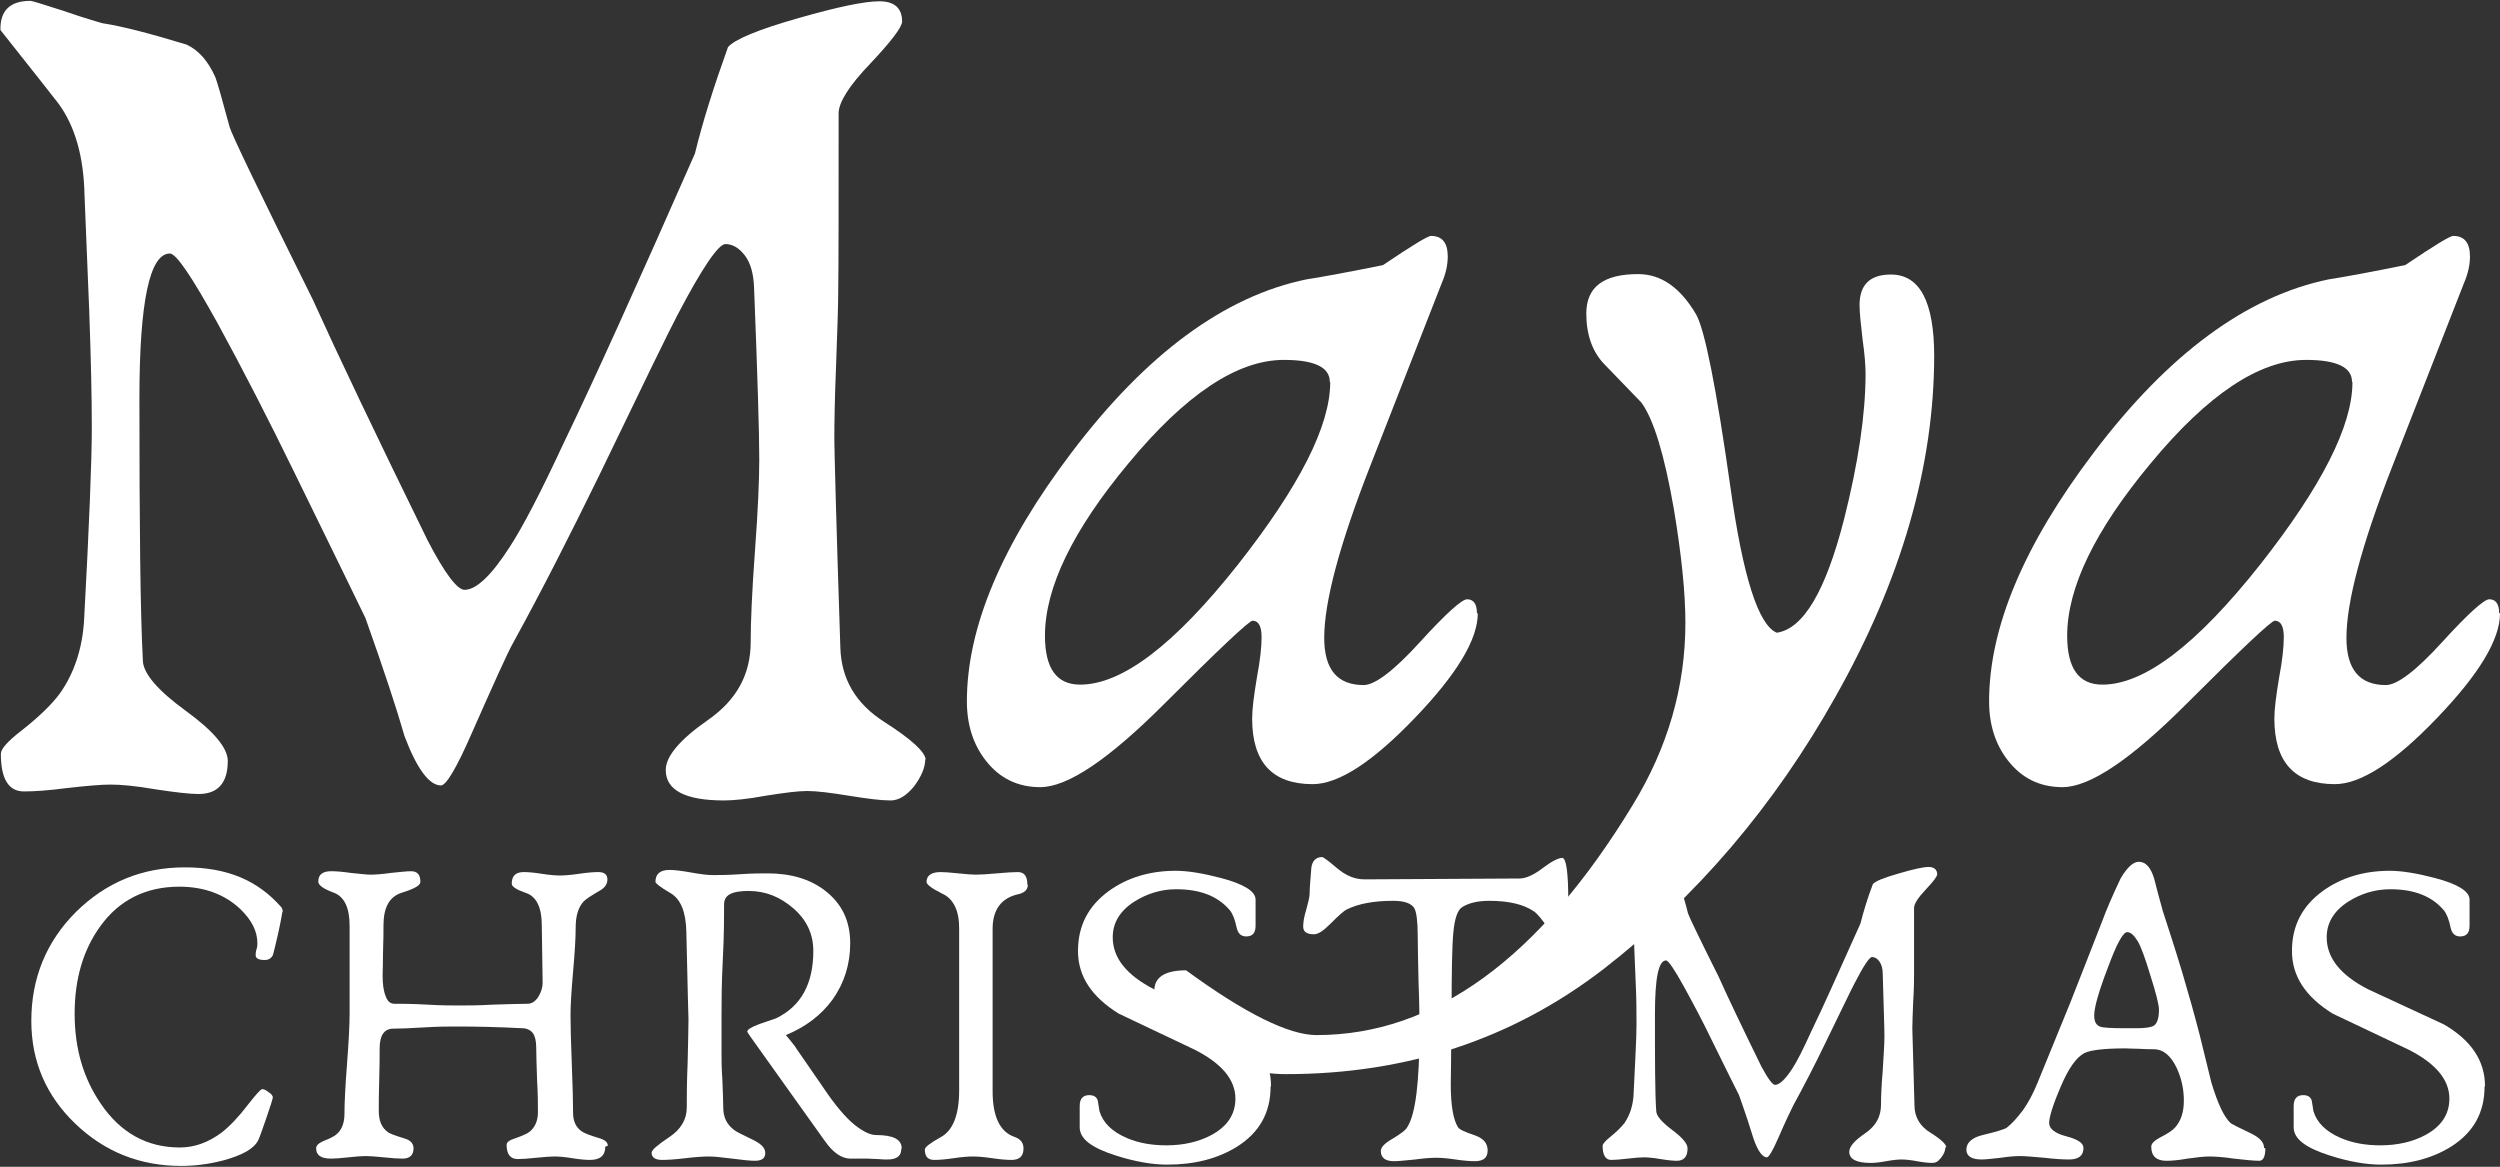 <?xml version="1.0" encoding="UTF-8"?> <svg xmlns="http://www.w3.org/2000/svg" id="Layer_2" data-name="Layer 2" viewBox="0 0 58.28 27.2"><rect x="0" y="0" width="58.28" height="27.2" fill="#333333" stroke="none"/><defs><style> .cls-1 { fill: #fff; } </style></defs><g id="Layer_1-2" data-name="Layer 1"><g><g><path class="cls-1" d="m21.57,17.69c0,.2-.09.41-.26.64-.18.22-.36.33-.55.33-.22,0-.54-.04-.97-.11s-.75-.11-.97-.11-.53.04-.97.11c-.43.08-.76.11-.97.11-.91,0-1.36-.24-1.36-.71,0-.32.33-.71.99-1.17s.99-1.06.99-1.81c0-.47.03-1.18.1-2.13.07-.94.1-1.65.1-2.13,0-.62-.04-1.94-.12-3.98-.01-.34-.08-.6-.22-.78-.14-.18-.29-.26-.45-.26s-.54.55-1.12,1.66c-.18.34-.79,1.59-1.83,3.75-.68,1.39-1.34,2.69-2,3.89-.12.21-.44.92-.97,2.12-.35.8-.59,1.2-.71,1.2-.27,0-.56-.38-.85-1.15-.18-.63-.48-1.54-.91-2.75,0,0-.18-.37-.53-1.09l-1.12-2.29c-.61-1.25-1.21-2.42-1.8-3.5-.6-1.08-.96-1.62-1.11-1.62-.47,0-.71,1.12-.71,3.38,0,2.94.02,4.97.08,6.1,0,.3.34.7,1,1.18.66.48.98.87.98,1.17,0,.51-.23.77-.68.77-.21,0-.55-.04-1.01-.11-.46-.08-.81-.11-1.04-.11s-.56.03-1.01.08c-.45.06-.79.08-1.01.08-.36,0-.54-.29-.54-.88,0-.11.16-.29.47-.53.41-.32.72-.62.91-.88.33-.47.52-1.04.56-1.7.12-2.22.18-3.72.18-4.49,0-.71-.02-1.61-.06-2.72-.06-1.52-.1-2.43-.11-2.71-.02-.89-.22-1.6-.61-2.13-.06-.08-.51-.65-1.35-1.71C0,.24.24.02.71.02c.04,0,.29.08.76.23.2.07.5.17.91.29.46.07,1.12.24,1.97.5.28.13.5.38.67.76.04.1.15.48.33,1.15.05.19.7,1.53,1.94,4.03.57,1.26,1.46,3.13,2.68,5.62.4.77.69,1.15.86,1.15.27,0,.62-.33,1.04-.98.32-.49.74-1.3,1.26-2.42.72-1.49,1.74-3.75,3.07-6.77.18-.74.44-1.56.77-2.48.15-.18.7-.41,1.65-.68.91-.26,1.53-.39,1.88-.39s.53.16.53.47c0,.13-.25.46-.74.98-.5.52-.74.91-.74,1.16,0,2.18,0,3.58-.01,4.19,0,.3-.02.87-.05,1.71-.03.72-.04,1.29-.04,1.71,0,.19.04,1.81.14,4.84.02.74.36,1.31,1.01,1.73.66.42.98.72.98.9Z"></path><path class="cls-1" d="m34.45,14.3c0,.61-.49,1.42-1.47,2.44-.98,1.02-1.77,1.54-2.38,1.54-.94,0-1.41-.51-1.41-1.53,0-.21.04-.53.11-.95.08-.42.11-.73.11-.95,0-.25-.07-.38-.21-.38-.08,0-.77.65-2.06,1.94-1.29,1.29-2.25,1.94-2.89,1.94-.53,0-.95-.21-1.27-.62-.29-.37-.44-.83-.44-1.38,0-1.72.81-3.65,2.44-5.8,1.74-2.3,3.57-3.65,5.49-4.04.39-.06.98-.17,1.77-.33.67-.45,1.04-.68,1.12-.68.26,0,.39.16.39.48,0,.18-.04.39-.14.62l-1.67,4.27c-.72,1.84-1.07,3.17-1.07,4,0,.74.31,1.1.92,1.1.26,0,.7-.33,1.31-1,.61-.67.98-1,1.1-1,.15,0,.23.11.23.32Zm-3.45-5.4c0-.34-.36-.51-1.07-.51-1.09,0-2.3.81-3.63,2.42-1.29,1.55-1.94,2.89-1.94,4.01,0,.76.27,1.14.82,1.14.98,0,2.2-.93,3.68-2.8,1.43-1.82,2.15-3.23,2.15-4.25Z"></path><path class="cls-1" d="m45.09,8.28c0,2.59-.77,5.25-2.3,7.96-1.43,2.55-3.24,4.67-5.42,6.36-2.11,1.62-4.57,2.44-7.39,2.44-.64,0-1.28-.17-1.92-.5-.77-.39-1.15-.88-1.15-1.45,0-.31.25-.47.74-.47,1.38,1.01,2.4,1.51,3.04,1.51,2.75,0,5.2-1.79,7.37-5.36.82-1.34,1.23-2.76,1.23-4.25,0-.7-.09-1.58-.27-2.66-.22-1.26-.47-2.09-.76-2.48-.29-.3-.58-.6-.86-.89-.28-.29-.42-.69-.42-1.18,0-.62.4-.92,1.21-.92.53,0,.98.31,1.35.94.2.35.47,1.7.8,4.03.29,2.08.65,3.21,1.08,3.39.62-.09,1.14-.97,1.57-2.65.33-1.31.5-2.44.5-3.39,0-.18-.02-.45-.07-.8-.04-.35-.07-.62-.07-.8,0-.47.24-.71.73-.71.68,0,1.01.64,1.01,1.91Z"></path><path class="cls-1" d="m58.28,14.3c0,.61-.49,1.42-1.47,2.44-.98,1.02-1.77,1.54-2.38,1.54-.94,0-1.41-.51-1.41-1.53,0-.21.04-.53.11-.95.08-.42.11-.73.11-.95,0-.25-.07-.38-.21-.38-.08,0-.77.65-2.06,1.94-1.29,1.29-2.25,1.94-2.89,1.94-.53,0-.95-.21-1.27-.62-.29-.37-.44-.83-.44-1.38,0-1.72.81-3.65,2.44-5.8,1.74-2.3,3.57-3.65,5.49-4.04.39-.06.98-.17,1.77-.33.67-.45,1.04-.68,1.12-.68.26,0,.39.16.39.48,0,.18-.04.39-.14.62l-1.67,4.27c-.72,1.84-1.07,3.17-1.07,4,0,.74.31,1.1.92,1.1.26,0,.7-.33,1.31-1,.61-.67.98-1,1.1-1,.15,0,.23.11.23.32Zm-3.45-5.4c0-.34-.36-.51-1.07-.51-1.09,0-2.3.81-3.63,2.42-1.29,1.55-1.94,2.89-1.94,4.01,0,.76.27,1.14.82,1.14.98,0,2.2-.93,3.68-2.8,1.43-1.82,2.15-3.23,2.15-4.25Z"></path></g><g><path class="cls-1" d="m6.58,21.27s-.03.2-.1.51c-.07.3-.11.47-.12.49-.04.07-.1.11-.19.11-.14,0-.21-.04-.21-.11,0-.03,0-.08.02-.14s.02-.11.02-.14c0-.28-.13-.54-.4-.8-.36-.34-.84-.52-1.42-.52-.78,0-1.4.31-1.84.92-.4.55-.6,1.23-.6,2.04s.2,1.5.61,2.1c.46.68,1.08,1.02,1.84,1.02.35,0,.67-.12.98-.35.19-.15.4-.37.62-.66.18-.23.29-.35.32-.35.04,0,.09.02.15.07.07.04.1.09.1.12,0,.03-.05.19-.15.48-.1.29-.16.46-.19.52-.1.2-.37.35-.81.47-.34.09-.67.13-.99.13-.96,0-1.78-.33-2.46-.98s-1.03-1.45-1.03-2.4c0-1,.35-1.85,1.04-2.54.7-.69,1.54-1.04,2.54-1.04s1.7.31,2.24.92c.03.03.04.07.04.11Z"></path><path class="cls-1" d="m14.11,26.73c0,.21-.12.31-.36.31-.09,0-.22-.01-.41-.04-.18-.03-.32-.04-.41-.04-.1,0-.24.01-.43.03s-.33.03-.43.03c-.17,0-.26-.11-.26-.33,0-.06.06-.11.19-.15.17-.06.29-.11.35-.16.12-.1.19-.25.19-.45,0-.17,0-.43-.02-.76-.01-.34-.02-.59-.02-.76,0-.15-.03-.26-.08-.33-.06-.07-.14-.11-.25-.11-.57-.03-1.08-.04-1.54-.04-.16,0-.41,0-.73.02-.33.02-.57.03-.73.03-.21,0-.32.15-.32.46,0,.16,0,.4-.01.73s-.01.57-.01.73c0,.23.07.39.21.49.03.03.16.08.39.15.14.04.21.12.21.23,0,.16-.09.24-.26.24-.1,0-.24-.01-.43-.03s-.34-.03-.43-.03c-.09,0-.22.01-.4.03s-.31.03-.4.03c-.24,0-.35-.08-.35-.24,0-.07.06-.12.17-.17.16-.06.27-.12.32-.17.11-.1.17-.26.17-.46,0-.26.02-.65.06-1.17s.06-.92.06-1.18v-2.04c0-.43-.13-.68-.37-.77-.24-.09-.36-.17-.36-.26,0-.16.1-.24.3-.24.1,0,.26.01.46.04.21.02.36.04.46.04s.26-.01.47-.04c.21-.02.36-.04.47-.04.15,0,.22.08.22.25,0,.08-.14.16-.43.25-.29.09-.43.34-.43.76,0,.13,0,.33-.01.59,0,.26-.01.46-.01.59,0,.19.02.35.07.47.04.12.11.18.2.18.17,0,.42,0,.76.02.34.02.59.02.76.02s.44,0,.79-.02c.36-.01.62-.02.8-.02.1,0,.19-.06.26-.18.06-.1.09-.21.09-.31l-.02-1.35c0-.41-.13-.66-.36-.74-.23-.08-.34-.15-.34-.22,0-.18.09-.27.28-.27.09,0,.23.01.42.04.19.03.33.04.42.04.1,0,.25-.01.45-.04.2-.03.35-.04.45-.04.14,0,.21.06.21.17,0,.11-.06.2-.19.27-.19.11-.31.19-.36.24-.13.14-.19.34-.19.62,0,.23-.02.57-.06,1.02-.04.45-.06.79-.06,1.02,0,.25.01.63.03,1.14.02.51.03.89.03,1.14,0,.19.07.34.21.43.06.04.19.09.39.15.14.04.21.1.21.18Z"></path><path class="cls-1" d="m21.01,26.79c0,.16-.11.24-.32.24-.05,0-.12,0-.22-.01-.1,0-.17-.01-.22-.01-.04,0-.11,0-.21,0-.09,0-.16,0-.21,0-.21,0-.41-.14-.6-.41l-1.57-2.2c-.16-.22-.24-.34-.24-.35,0-.05.1-.11.29-.18.13-.04.25-.09.38-.13.58-.28.87-.8.87-1.57,0-.39-.15-.72-.46-.99s-.65-.41-1.05-.41-.57.1-.57.31c0,.29,0,.72-.03,1.29s-.03,1-.03,1.29v.88c0,.15,0,.36.02.64.01.28.02.49.02.64,0,.22.08.39.25.52.03.03.19.11.48.25.17.09.25.18.25.29,0,.12-.08.18-.24.18-.12,0-.3-.02-.53-.05-.24-.03-.42-.05-.54-.05s-.31.01-.55.04c-.25.03-.43.04-.55.04-.16,0-.24-.06-.24-.17,0-.06.14-.18.41-.36.27-.18.41-.41.41-.69,0-.23,0-.58.02-1.04.01-.46.02-.81.02-1.04,0,.04-.02-.63-.05-2.02-.01-.46-.13-.76-.37-.9s-.35-.23-.35-.26c0-.19.11-.28.33-.28.11,0,.28.02.5.06.22.04.39.06.5.06.14,0,.36,0,.64-.02.29-.02.5-.02.64-.02.54,0,.99.13,1.34.4.39.3.59.7.59,1.23,0,.49-.14.93-.41,1.31-.27.37-.63.64-1.09.83.05.06.12.14.21.26,0,.01.23.33.66.96.28.42.53.71.73.87.2.16.37.24.5.24.4,0,.6.1.6.31Z"></path><path class="cls-1" d="m23.96,20.63c0,.11-.08.19-.24.22-.38.09-.58.36-.58.8v3.79c0,.59.17.94.5,1.06.15.05.22.14.22.27,0,.18-.09.27-.28.27-.1,0-.25-.01-.45-.04-.2-.03-.35-.04-.45-.04s-.25.01-.45.04c-.2.03-.35.04-.45.04-.15,0-.22-.08-.22-.24,0-.06.12-.15.37-.29.28-.15.43-.51.43-1.09v-3.78c0-.41-.13-.69-.4-.81-.24-.12-.36-.21-.36-.27,0-.15.11-.23.33-.23.09,0,.22.01.41.03.18.02.32.03.41.03.11,0,.27-.01.49-.03.22-.02.38-.03.49-.03.15,0,.22.1.22.29Z"></path><path class="cls-1" d="m29.62,25.33c0,.61-.26,1.07-.78,1.4-.45.28-.99.42-1.63.42-.35,0-.75-.07-1.19-.21-.57-.18-.85-.39-.85-.66v-.5c0-.17.08-.25.22-.25.11,0,.17.04.2.12.01.08.03.16.04.25.08.27.29.48.64.63.28.12.59.17.92.17.4,0,.75-.08,1.05-.24.37-.2.56-.48.56-.85,0-.44-.32-.82-.95-1.14-.59-.28-1.18-.56-1.77-.84-.63-.39-.95-.87-.95-1.46s.24-1.05.72-1.4c.43-.31.95-.47,1.56-.47.29,0,.64.06,1.06.17.53.14.8.31.8.5v.61c0,.17-.07.25-.22.25-.12,0-.19-.07-.22-.2-.04-.2-.1-.34-.16-.41-.28-.33-.69-.49-1.25-.49-.35,0-.68.1-.98.29-.34.22-.5.5-.5.83,0,.48.32.88.96,1.21.59.27,1.18.55,1.77.82.64.37.96.85.96,1.44Z"></path><path class="cls-1" d="m36.55,21.41c0,.33-.05.5-.16.5-.08,0-.18-.09-.3-.27-.15-.22-.26-.35-.34-.4-.24-.16-.58-.24-1.04-.24-.26,0-.47.05-.63.15-.1.07-.17.26-.2.59-.03.31-.04.92-.04,1.84,0,.19,0,.47-.01.85,0,.38-.01.66-.01.85,0,.49.06.83.17,1,.03.05.16.11.4.19.19.07.29.18.29.35s-.1.25-.3.25c-.1,0-.25-.01-.45-.04-.2-.03-.35-.04-.45-.04-.11,0-.27.01-.49.04-.22.02-.38.04-.49.04-.21,0-.31-.08-.31-.24,0-.08.08-.17.25-.27.2-.12.33-.21.37-.29.19-.3.28-1.04.28-2.23,0-.25,0-.62-.02-1.11-.01-.49-.02-.87-.02-1.11,0-.35-.03-.56-.08-.65-.07-.11-.23-.17-.49-.17-.46,0-.82.07-1.08.2-.07.03-.2.15-.39.34-.16.16-.28.24-.38.24-.17,0-.25-.06-.25-.18,0-.1.02-.23.07-.39.05-.18.08-.3.08-.38,0-.13.02-.34.04-.6.02-.16.11-.25.25-.25.03,0,.15.09.35.26.2.17.41.26.64.26l3.61-.02c.15,0,.33-.08.54-.24.21-.16.37-.24.46-.24.09,0,.14.33.14,1,0,.05,0,.12,0,.22v.22Z"></path><path class="cls-1" d="m45.35,26.75c0,.07-.03.15-.1.24s-.13.12-.2.12c-.08,0-.2-.01-.36-.04-.16-.03-.28-.04-.36-.04s-.2.01-.36.04c-.16.03-.28.04-.36.04-.34,0-.5-.09-.5-.26,0-.12.12-.26.37-.43.25-.17.37-.39.37-.67,0-.18.01-.44.04-.79.02-.35.04-.61.04-.79,0-.23-.02-.72-.04-1.47,0-.13-.03-.22-.08-.29-.05-.07-.11-.1-.17-.1s-.2.21-.41.62c-.07.13-.29.59-.68,1.39-.25.52-.5,1-.74,1.44-.04.08-.17.34-.36.78-.13.3-.22.44-.26.44-.1,0-.21-.14-.31-.43-.07-.23-.18-.57-.34-1.02,0,0-.07-.14-.2-.4l-.42-.85c-.22-.46-.45-.89-.67-1.29-.22-.4-.36-.6-.41-.6-.18,0-.26.42-.26,1.25,0,1.09,0,1.84.03,2.26,0,.11.13.26.37.44.24.18.36.32.36.43,0,.19-.08.29-.25.29-.08,0-.2-.01-.38-.04-.17-.03-.3-.04-.39-.04s-.21.01-.38.03c-.17.02-.29.03-.38.03-.13,0-.2-.11-.2-.33,0-.04.06-.11.17-.2.15-.12.26-.23.34-.33.12-.18.19-.38.21-.63.04-.82.07-1.38.07-1.66,0-.26,0-.6-.02-1.01-.02-.56-.04-.9-.04-1,0-.33-.08-.59-.22-.79-.02-.03-.19-.24-.5-.63,0-.17.09-.25.26-.25.02,0,.11.03.28.08.08.03.19.06.34.11.17.03.42.09.73.18.1.05.19.14.25.28.01.04.06.18.12.43.02.07.26.57.72,1.49.21.47.54,1.16.99,2.08.15.28.26.43.32.43.1,0,.23-.12.39-.36.12-.18.27-.48.46-.9.27-.55.64-1.39,1.14-2.5.07-.27.16-.58.29-.92.06-.07.26-.15.61-.25.34-.1.57-.15.69-.15s.2.06.2.17c0,.05-.09.17-.27.36-.18.19-.27.33-.27.43,0,.81,0,1.32,0,1.55,0,.11,0,.32-.02.63-.01.27-.02.48-.02.63,0,.07.02.67.05,1.79,0,.27.13.49.38.64.24.15.36.27.36.33Z"></path><path class="cls-1" d="m52.81,26.77c0,.19-.05.29-.14.29-.13,0-.33-.02-.59-.05-.26-.04-.46-.05-.59-.05-.11,0-.28.02-.5.05-.22.04-.38.05-.49.05-.23,0-.35-.11-.35-.33,0-.07.07-.14.2-.21.18-.09.3-.17.36-.24.13-.15.2-.35.2-.62s-.05-.5-.16-.75c-.14-.3-.32-.45-.54-.45-.08,0-.19,0-.33-.01-.15,0-.26-.01-.33-.01-.5,0-.82.04-.96.11-.19.1-.37.36-.55.78-.18.42-.27.71-.27.85,0,.13.13.24.4.31.27.07.4.16.4.27,0,.18-.11.27-.34.27-.13,0-.32-.01-.57-.04-.25-.02-.44-.04-.57-.04-.1,0-.25.01-.45.04-.2.02-.34.04-.44.04-.24,0-.36-.08-.36-.23,0-.16.13-.28.38-.34.34-.08.52-.14.56-.17.13-.1.25-.24.38-.41.12-.17.24-.39.34-.64l.76-1.86c.27-.68.52-1.33.76-1.94.08-.22.22-.55.42-.97.15-.25.29-.38.42-.38.16,0,.28.13.36.4.04.17.11.42.2.75.1.31.26.79.45,1.42.15.51.29,1,.41,1.47.09.37.18.73.27,1.1.15.5.3.82.46.96.01.01.17.09.46.23.21.1.31.21.31.34Zm-2.48-3.23c0-.12-.07-.39-.2-.8-.12-.4-.22-.67-.29-.79-.09-.15-.17-.22-.25-.22-.1,0-.25.28-.46.85-.21.55-.31.91-.31,1.09,0,.14.04.22.13.26.07.03.27.04.6.04h.25c.21,0,.35-.02.41-.06.08-.05.12-.18.12-.38Z"></path><path class="cls-1" d="m57.92,25.33c0,.61-.26,1.07-.78,1.4-.45.28-.99.42-1.63.42-.35,0-.75-.07-1.19-.21-.57-.18-.85-.39-.85-.66v-.5c0-.17.08-.25.22-.25.11,0,.17.04.2.12.01.08.03.16.04.25.08.27.29.48.64.63.28.12.59.17.92.17.4,0,.75-.08,1.05-.24.37-.2.56-.48.56-.85,0-.44-.32-.82-.95-1.14-.59-.28-1.18-.56-1.77-.84-.63-.39-.95-.87-.95-1.46s.24-1.05.72-1.4c.43-.31.95-.47,1.56-.47.29,0,.64.06,1.06.17.53.14.8.31.8.5v.61c0,.17-.07.25-.22.25-.12,0-.19-.07-.22-.2-.04-.2-.1-.34-.16-.41-.28-.33-.69-.49-1.25-.49-.35,0-.68.1-.98.29-.34.22-.5.5-.5.83,0,.48.32.88.96,1.21.59.27,1.18.55,1.77.82.64.37.96.85.96,1.44Z"></path></g></g></g></svg> 